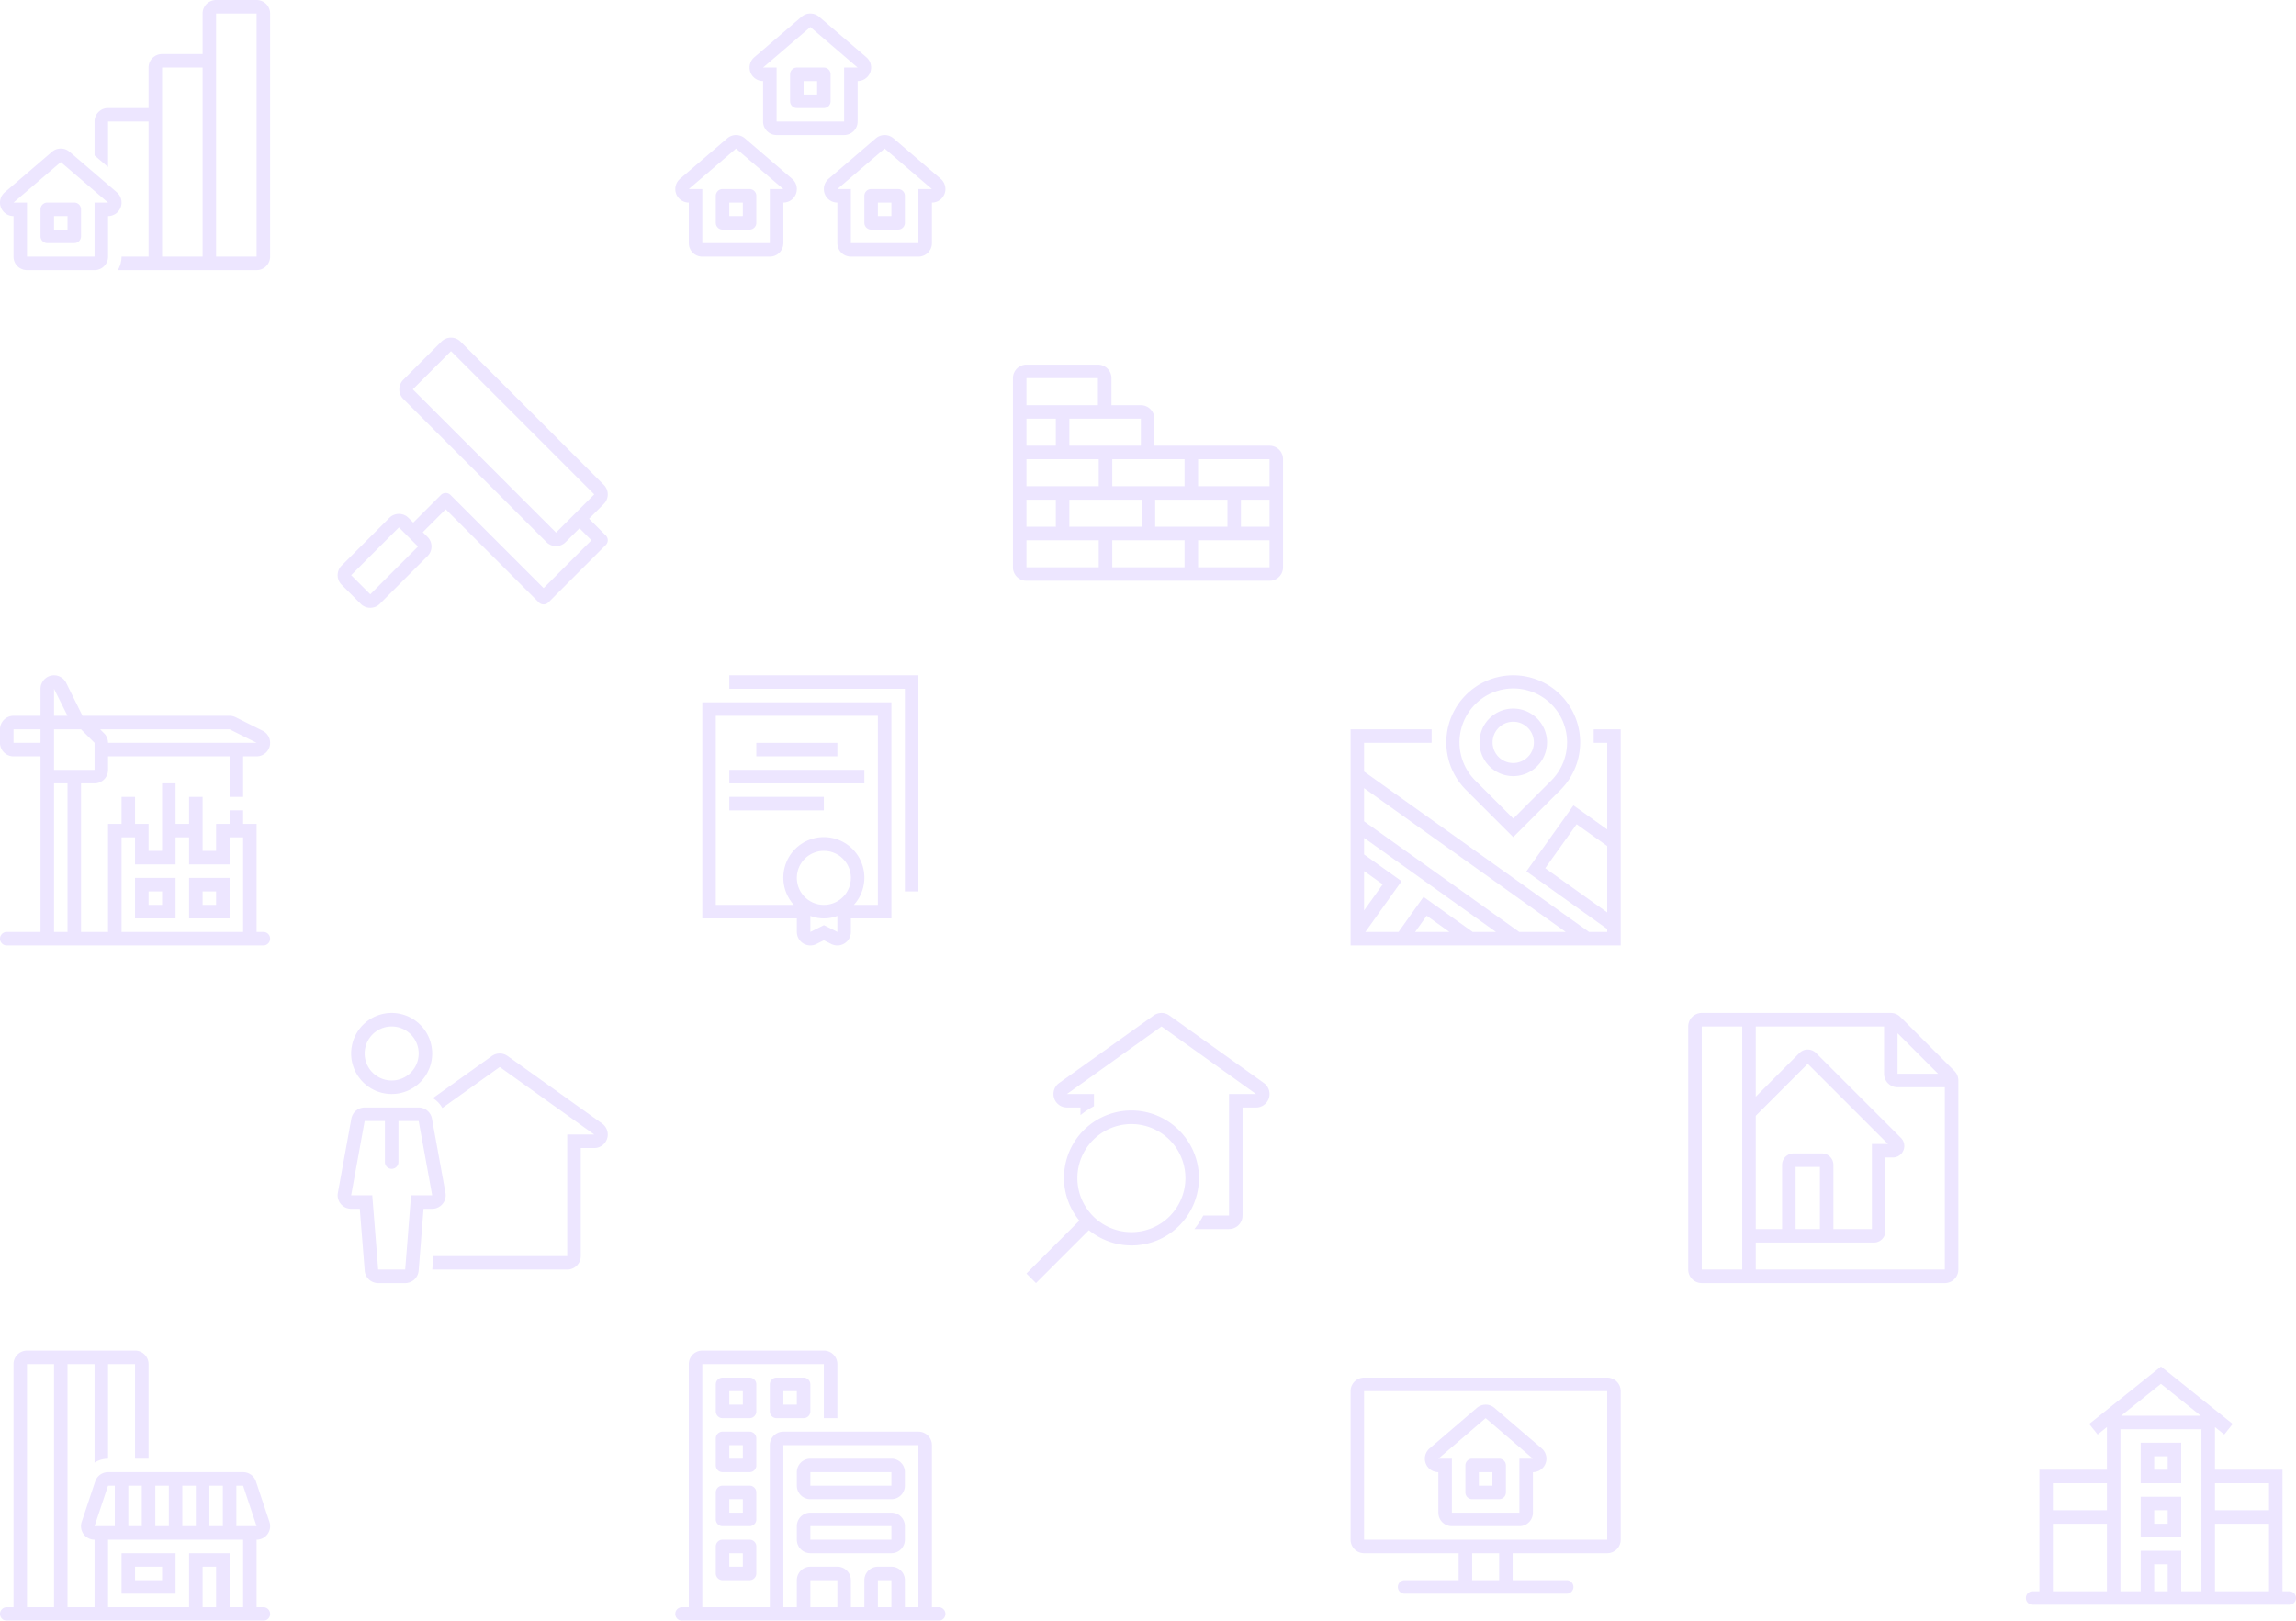 <svg xmlns="http://www.w3.org/2000/svg" width="340" height="240" viewBox="0 0 340 240">
  <defs>
    <clipPath id="clip-path">
      <rect id="사각형_38676" data-name="사각형 38676" width="40" height="40" transform="translate(350 4476)" fill="#4600ff"/>
    </clipPath>
    <clipPath id="clip-path-2">
      <rect id="사각형_38667" data-name="사각형 38667" width="40" height="40" transform="translate(160 4315)" fill="#4600ff"/>
    </clipPath>
    <clipPath id="clip-path-3">
      <rect id="사각형_38668" data-name="사각형 38668" width="40" height="40" transform="translate(255 4477)" fill="#4600ff"/>
    </clipPath>
    <clipPath id="clip-path-4">
      <rect id="사각형_38669" data-name="사각형 38669" width="40" height="40" transform="translate(315 4526)" fill="#4600ff"/>
    </clipPath>
    <clipPath id="clip-path-5">
      <rect id="사각형_38670" data-name="사각형 38670" width="40" height="40" transform="translate(200 4406)" fill="#4600ff"/>
    </clipPath>
    <clipPath id="clip-path-6">
      <rect id="사각형_38671" data-name="사각형 38671" width="40" height="40" transform="translate(320 4406)" fill="#4600ff"/>
    </clipPath>
    <clipPath id="clip-path-7">
      <rect id="사각형_38675" data-name="사각형 38675" width="40" height="40" transform="translate(400 4526)" fill="#4600ff"/>
    </clipPath>
    <clipPath id="clip-path-8">
      <rect id="사각형_38677" data-name="사각형 38677" width="40" height="40" transform="translate(200 4326)" fill="#4600ff"/>
    </clipPath>
    <clipPath id="clip-path-10">
      <rect id="사각형_38679" data-name="사각형 38679" width="40" height="40" transform="translate(300 4326)" fill="#4600ff"/>
    </clipPath>
    <clipPath id="clip-path-11">
      <rect id="사각형_38680" data-name="사각형 38680" width="40" height="40" transform="translate(350 4376)" fill="#4600ff"/>
    </clipPath>
    <clipPath id="clip-path-12">
      <rect id="사각형_38681" data-name="사각형 38681" width="40" height="40" transform="translate(450 4476)" fill="#4600ff"/>
    </clipPath>
    <clipPath id="clip-path-13">
      <rect id="사각형_38682" data-name="사각형 38682" width="40" height="40" transform="translate(500 4526)" fill="#4600ff"/>
    </clipPath>
  </defs>
  <g id="그룹_24282" data-name="그룹 24282" transform="translate(-200 -4326)">
    <g id="마스크_그룹_23844" data-name="마스크 그룹 23844" opacity="0.1" clip-path="url(#clip-path)">
      <g id="house-search-svgrepo-com" transform="translate(350 4476)">
        <g id="그룹_24237" data-name="그룹 24237">
          <g id="그룹_24236" data-name="그룹 24236">
            <path id="패스_19528" data-name="패스 19528" d="M37.163,10.373l-14-10a2,2,0,0,0-2.325,0l-14,10A2,2,0,0,0,8,14h2v1.127a11.931,11.931,0,0,1,2-1.313V12H8L22,2,36,12H32V30H28.185a11.965,11.965,0,0,1-1.313,2H32a2,2,0,0,0,2-2V14h2a2,2,0,0,0,1.163-3.627Z" fill="#4600ff"/>
          </g>
        </g>
        <g id="그룹_24239" data-name="그룹 24239">
          <g id="그룹_24238" data-name="그룹 24238">
            <path id="패스_19529" data-name="패스 19529" d="M24.612,17.387A9.973,9.973,0,0,0,9.834,30.751L2,38.586,3.414,40l7.832-7.832A9.976,9.976,0,0,0,24.612,17.387ZM23.2,30.115a8,8,0,0,1-11.31,0l-.006-.006a8,8,0,1,1,11.316,0Z" fill="#4600ff"/>
          </g>
        </g>
      </g>
    </g>
    <g id="마스크_그룹_23836" data-name="마스크 그룹 23836" transform="translate(40 211)" opacity="0.1" clip-path="url(#clip-path-2)">
      <g id="house-svgrepo-com" transform="translate(160 4315)">
        <g id="그룹_24186" data-name="그룹 24186">
          <g id="그룹_24185" data-name="그룹 24185">
            <path id="패스_19504" data-name="패스 19504" d="M39,38H38V28a2,2,0,0,0,1.9-2.633l-2-6A2,2,0,0,0,36,18H16a2,2,0,0,0-1.9,1.367l-2,6A2,2,0,0,0,14,28V38H10V2h4V16.581A3.953,3.953,0,0,1,16,16V2h4V16h2V2a2,2,0,0,0-2-2H4A2,2,0,0,0,2,2V38H1a1,1,0,1,0,0,2H39a1,1,0,1,0,0-2ZM8,38H4V2H8ZM31,20h2v6H31Zm-4,0h2v6H27Zm-4,0h2v6H23Zm-4,0h2v6H19V20Zm-3,0h1v6H14ZM32,38H30V32h2Zm4,0H34V30H28v8H16V28H36ZM35,26V20h1l2,6H35Z" fill="#4600ff"/>
          </g>
        </g>
        <g id="그룹_24188" data-name="그룹 24188" transform="translate(18 30)">
          <g id="그룹_24187" data-name="그룹 24187">
            <path id="패스_19505" data-name="패스 19505" d="M27,45v6h8V45Zm6,4H29V47h4Z" transform="translate(-27 -45)" fill="#4600ff"/>
          </g>
        </g>
      </g>
    </g>
    <g id="마스크_그룹_23837" data-name="마스크 그룹 23837" transform="translate(-5 -1)" opacity="0.1" clip-path="url(#clip-path-3)">
      <g id="seller-svgrepo-com" transform="translate(255 4477)">
        <g id="그룹_24190" data-name="그룹 24190">
          <g id="그룹_24189" data-name="그룹 24189">
            <path id="패스_19506" data-name="패스 19506" d="M39.162,16.373l-14-10a2,2,0,0,0-2.325,0l-8.731,6.237A4,4,0,0,1,15.5,14.074L24,8,38,18H34V36H14.172l-.159,2H34a2,2,0,0,0,2-2V20h2a2,2,0,0,0,1.163-3.627Z" fill="#4600ff"/>
          </g>
        </g>
        <g id="그룹_24192" data-name="그룹 24192">
          <g id="그룹_24191" data-name="그룹 24191">
            <path id="패스_19507" data-name="패스 19507" d="M15.967,26.642l-2-11A2,2,0,0,0,12,14H4a2,2,0,0,0-1.967,1.643l-2,11A2,2,0,0,0,2,29H3.278l.729,9.159A2,2,0,0,0,6,40h4a2,2,0,0,0,1.994-1.841L12.722,29H14a2,2,0,0,0,1.967-2.358ZM10.875,27,10,38H6L5.125,27H2L4,16H7v6.084a1,1,0,0,0,2,0V16h3l2,11Z" fill="#4600ff"/>
          </g>
        </g>
        <g id="그룹_24194" data-name="그룹 24194">
          <g id="그룹_24193" data-name="그룹 24193">
            <path id="패스_19508" data-name="패스 19508" d="M8,0a6,6,0,1,0,6,6A6.007,6.007,0,0,0,8,0ZM8,10a4,4,0,1,1,4-4A4,4,0,0,1,8,10Z" fill="#4600ff"/>
          </g>
        </g>
      </g>
    </g>
    <g id="마스크_그룹_23838" data-name="마스크 그룹 23838" transform="translate(85 -100)" opacity="0.1" clip-path="url(#clip-path-4)">
      <g id="map-svgrepo-com" transform="translate(315 4526)">
        <g id="그룹_24196" data-name="그룹 24196">
          <g id="그룹_24195" data-name="그룹 24195">
            <path id="패스_19510" data-name="패스 19510" d="M24.089,4.927a5,5,0,1,0,5,5A5.007,5.007,0,0,0,24.089,4.927Zm0,8.062a3.057,3.057,0,1,1,3.051-3.057A3.057,3.057,0,0,1,24.089,12.989Z" fill="#4600ff"/>
          </g>
        </g>
        <g id="그룹_24198" data-name="그룹 24198">
          <g id="그룹_24197" data-name="그룹 24197">
            <path id="패스_19511" data-name="패스 19511" d="M31.1,2.909a9.907,9.907,0,0,0-14.025,0,9.957,9.957,0,0,0,0,14.047c.083.082,6.729,6.727,6.729,6.727l.281.28.281-.28s6.647-6.645,6.732-6.729A9.957,9.957,0,0,0,31.1,2.909ZM29.723,15.578c-.037.037-1.077,1.079-2.329,2.329l-3.3,3.307-3.836-3.838c-1-1-1.767-1.765-1.8-1.8a8,8,0,0,1,0-11.289,7.96,7.96,0,0,1,11.272,0A8,8,0,0,1,29.723,15.578Z" fill="#4600ff"/>
          </g>
        </g>
        <g id="그룹_24200" data-name="그룹 24200">
          <g id="그룹_24199" data-name="그룹 24199">
            <path id="패스_19512" data-name="패스 19512" d="M36,8v2h2V22.831l-5-3.566-6.967,9.769L38,37.569V38H35.3L2,14.251V10H12V8H0V40H40V8ZM2,28.989l2.758,1.968L2,34.823ZM9.561,38l1.711-2.4L14.632,38Zm8.515,0L10.8,32.813,7.1,38H2.191l5.356-7.51L2,26.533V24.076L21.521,38Zm6.889,0L2,21.62V16.707L31.853,38ZM38,35.113l-9.178-6.547,4.647-6.513L38,25.285Z" fill="#4600ff"/>
          </g>
        </g>
      </g>
    </g>
    <g id="마스크_그룹_23839" data-name="마스크 그룹 23839" transform="translate(0 20)" opacity="0.1" clip-path="url(#clip-path-5)">
      <g id="construction-crane-svgrepo-com" transform="translate(200 4406)">
        <g id="그룹_24202" data-name="그룹 24202">
          <g id="그룹_24201" data-name="그룹 24201">
            <path id="패스_19513" data-name="패스 19513" d="M20,30v6h6V30Zm4,4H22V32h2Z" fill="#4600ff"/>
          </g>
        </g>
        <g id="그룹_24204" data-name="그룹 24204">
          <g id="그룹_24203" data-name="그룹 24203">
            <path id="패스_19514" data-name="패스 19514" d="M28,30v6h6V30Zm4,4H30V32h2Z" fill="#4600ff"/>
          </g>
        </g>
        <g id="그룹_24206" data-name="그룹 24206">
          <g id="그룹_24205" data-name="그룹 24205">
            <path id="패스_19515" data-name="패스 19515" d="M39,38H38V22H36V20H34v2H32v4H30V18H28v4H26V16H24V26H22V22H20V18H18v4H16V38H12V16h2a2,2,0,0,0,2-2V12H34v6h2V12h2a2,2,0,0,0,.895-3.789l-4-2A2,2,0,0,0,34,6H12.219L9.789,1.106A2,2,0,0,0,8,0a1.976,1.976,0,0,0-.46.054A2,2,0,0,0,6,2V6H2A2,2,0,0,0,0,8v2a2,2,0,0,0,2,2H6V38H1a1,1,0,1,0,0,2H39a1,1,0,1,0,0-2ZM6,10H2V8H6ZM34,8l4,2H16a2,2,0,0,0-.586-1.414L14.829,8ZM8,2l2,4H8ZM8,8h4l2,2v4H8V8Zm2,30H8V16h2Zm26,0H18V24h2v4h6V24h2v4h6V24h2Z" fill="#4600ff"/>
          </g>
        </g>
      </g>
    </g>
    <g id="마스크_그룹_23840" data-name="마스크 그룹 23840" transform="translate(-20 20)" opacity="0.1" clip-path="url(#clip-path-6)">
      <g id="contract-certificate-svgrepo-com" transform="translate(320 4406)">
        <g id="그룹_24208" data-name="그룹 24208">
          <g id="그룹_24207" data-name="그룹 24207">
            <path id="패스_19516" data-name="패스 19516" d="M8,0V2H34V32h2V0Z" fill="#4600ff"/>
          </g>
        </g>
        <g id="그룹_24210" data-name="그룹 24210">
          <g id="그룹_24209" data-name="그룹 24209">
            <rect id="사각형_38672" data-name="사각형 38672" width="12" height="2" transform="translate(12 10)" fill="#4600ff"/>
          </g>
        </g>
        <g id="그룹_24212" data-name="그룹 24212">
          <g id="그룹_24211" data-name="그룹 24211">
            <rect id="사각형_38673" data-name="사각형 38673" width="20" height="2" transform="translate(8 14)" fill="#4600ff"/>
          </g>
        </g>
        <g id="그룹_24214" data-name="그룹 24214">
          <g id="그룹_24213" data-name="그룹 24213">
            <rect id="사각형_38674" data-name="사각형 38674" width="14" height="2" transform="translate(8 18)" fill="#4600ff"/>
          </g>
        </g>
        <g id="그룹_24216" data-name="그룹 24216">
          <g id="그룹_24215" data-name="그룹 24215">
            <path id="패스_19517" data-name="패스 19517" d="M30,4H4V36H18v2a2,2,0,0,0,2.894,1.789L22,39.236l1.105.553A2,2,0,0,0,26,38V36h6V4ZM24,38l-2-1-2,1V35.631a5.609,5.609,0,0,0,4,0Zm-2-4a4,4,0,1,1,4-4A4,4,0,0,1,22,34Zm8,0H26.439a6,6,0,1,0-8.879,0H6V6H30Z" fill="#4600ff"/>
          </g>
        </g>
      </g>
    </g>
    <g id="마스크_그룹_23842" data-name="마스크 그룹 23842" opacity="0.1" clip-path="url(#clip-path-7)">
      <g id="computer-real-estate-svgrepo-com" transform="translate(400 4526)">
        <g id="그룹_24230" data-name="그룹 24230">
          <g id="그룹_24229" data-name="그룹 24229">
            <path id="패스_19524" data-name="패스 19524" d="M38,4H2A2,2,0,0,0,0,6V28a2,2,0,0,0,2,2H16v4H8a1,1,0,0,0,0,2H32a1,1,0,0,0,0-2H24V30H38a2,2,0,0,0,2-2V6A2,2,0,0,0,38,4ZM22,34H18V30h4Zm16-6H2V6H38Z" fill="#4600ff"/>
          </g>
        </g>
        <g id="그룹_24232" data-name="그룹 24232">
          <g id="그룹_24231" data-name="그룹 24231">
            <path id="패스_19525" data-name="패스 19525" d="M28.3,14.481l-7-6a2,2,0,0,0-2.6,0l-7,6A2,2,0,0,0,13,18v6a2,2,0,0,0,2,2H25a2,2,0,0,0,2-2V18a2,2,0,0,0,1.3-3.519ZM25,16v8H15V16H13l7-6,7,6Z" fill="#4600ff"/>
          </g>
        </g>
        <g id="그룹_24234" data-name="그룹 24234">
          <g id="그룹_24233" data-name="그룹 24233">
            <path id="패스_19526" data-name="패스 19526" d="M22,16H18a1,1,0,0,0-1,1v4a1,1,0,0,0,1,1h4a1,1,0,0,0,1-1V17A1,1,0,0,0,22,16Zm-1,4H19V18h2Z" fill="#4600ff"/>
          </g>
        </g>
      </g>
    </g>
    <g id="마스크_그룹_23843" data-name="마스크 그룹 23843" transform="translate(50 50)" opacity="0.1" clip-path="url(#clip-path-8)">
      <g id="paint-roller-svgrepo-com" transform="translate(200 4326)">
        <g id="그룹_24235" data-name="그룹 24235">
          <path id="패스_19527" data-name="패스 19527" d="M37.227,26.814l2.187-2.187a2,2,0,0,0,0-2.829L18.2.586a2,2,0,0,0-2.829,0L9.716,6.243a2,2,0,0,0,0,2.829L30.929,30.285a2,2,0,0,0,2.828,0l2.057-2.057L37.585,30,30.5,37.086,16.707,23.293a1,1,0,0,0-1.414,0l-4.1,4.1-.707-.707a2,2,0,0,0-2.828,0L.586,33.757a2,2,0,0,0,0,2.829l2.829,2.829a2,2,0,0,0,2.828,0l7.071-7.071a2,2,0,0,0,0-2.829l-.707-.707L16,25.413,29.792,39.206a1,1,0,0,0,1.415,0l8.5-8.5a1,1,0,0,0,0-1.414ZM32.343,28.87,11.13,7.657,16.786,2,38,23.213ZM4.829,38,2,35.171,9.071,28.1,11.9,30.929Z" fill="#4600ff"/>
        </g>
      </g>
    </g>
    <g id="마스크_그룹_23845" data-name="마스크 그룹 23845" opacity="0.1" clip-path="url(#clip-path-8)">
      <g id="stats-growing-svgrepo-com" transform="translate(200 4326)">
        <g id="그룹_24241" data-name="그룹 24241">
          <g id="그룹_24240" data-name="그룹 24240">
            <path id="패스_19530" data-name="패스 19530" d="M17.3,28.481l-7-6a2,2,0,0,0-2.6,0l-7,6A2,2,0,0,0,2,32v6a2,2,0,0,0,2,2H14a2,2,0,0,0,2-2V32a2,2,0,0,0,1.3-3.519ZM14,30v8H4V30H2l7-6,7,6Z" fill="#4600ff"/>
          </g>
        </g>
        <g id="그룹_24243" data-name="그룹 24243">
          <g id="그룹_24242" data-name="그룹 24242">
            <path id="패스_19531" data-name="패스 19531" d="M11,30H7a1,1,0,0,0-1,1v4a1,1,0,0,0,1,1h4a1,1,0,0,0,1-1V31A1,1,0,0,0,11,30Zm-1,4H8V32h2Z" fill="#4600ff"/>
          </g>
        </g>
        <g id="그룹_24245" data-name="그룹 24245">
          <g id="그룹_24244" data-name="그룹 24244">
            <path id="패스_19532" data-name="패스 19532" d="M38,0H32a2,2,0,0,0-2,2V8H24a2,2,0,0,0-2,2v6H16a2,2,0,0,0-2,2v5.017l2,1.715V18h6V38H18a3.952,3.952,0,0,1-.557,2H38a2,2,0,0,0,2-2V2A2,2,0,0,0,38,0ZM30,38H24V10h6V38Zm8,0H32V2h6Z" fill="#4600ff"/>
          </g>
        </g>
      </g>
    </g>
    <g id="마스크_그룹_23846" data-name="마스크 그룹 23846" opacity="0.1" clip-path="url(#clip-path-10)">
      <g id="houses-home-svgrepo-com" transform="translate(300 4326)">
        <g id="그룹_24247" data-name="그룹 24247">
          <g id="그룹_24246" data-name="그룹 24246">
            <path id="패스_19533" data-name="패스 19533" d="M28.3,8.481l-7-6a2,2,0,0,0-2.6,0l-7,6A2,2,0,0,0,13,12v6a2,2,0,0,0,2,2H25a2,2,0,0,0,2-2V12a2,2,0,0,0,1.3-3.519ZM25,10v8H15V10H13l7-6,7,6H25Z" fill="#4600ff"/>
          </g>
        </g>
        <g id="그룹_24249" data-name="그룹 24249">
          <g id="그룹_24248" data-name="그룹 24248">
            <path id="패스_19534" data-name="패스 19534" d="M22,10H18a1,1,0,0,0-1,1v4a1,1,0,0,0,1,1h4a1,1,0,0,0,1-1V11A1,1,0,0,0,22,10Zm-1,4H19V12h2Z" fill="#4600ff"/>
          </g>
        </g>
        <g id="그룹_24251" data-name="그룹 24251">
          <g id="그룹_24250" data-name="그룹 24250">
            <path id="패스_19535" data-name="패스 19535" d="M17.3,26.481l-7-6a2,2,0,0,0-2.6,0l-7,6A2,2,0,0,0,2,30v6a2,2,0,0,0,2,2H14a2,2,0,0,0,2-2V30a2,2,0,0,0,1.3-3.519ZM14,28v8H4V28H2l7-6,7,6Z" fill="#4600ff"/>
          </g>
        </g>
        <g id="그룹_24253" data-name="그룹 24253">
          <g id="그룹_24252" data-name="그룹 24252">
            <path id="패스_19536" data-name="패스 19536" d="M11,28H7a1,1,0,0,0-1,1v4a1,1,0,0,0,1,1h4a1,1,0,0,0,1-1V29A1,1,0,0,0,11,28Zm-1,4H8V30h2Z" fill="#4600ff"/>
          </g>
        </g>
        <g id="그룹_24255" data-name="그룹 24255">
          <g id="그룹_24254" data-name="그룹 24254">
            <path id="패스_19537" data-name="패스 19537" d="M39.3,26.481l-7-6a2,2,0,0,0-2.6,0l-7,6A2,2,0,0,0,24,30v6a2,2,0,0,0,2,2H36a2,2,0,0,0,2-2V30a2,2,0,0,0,1.3-3.519ZM36,28v8H26V28H24l7-6,7,6Z" fill="#4600ff"/>
          </g>
        </g>
        <g id="그룹_24257" data-name="그룹 24257">
          <g id="그룹_24256" data-name="그룹 24256">
            <path id="패스_19538" data-name="패스 19538" d="M33,28H29a1,1,0,0,0-1,1v4a1,1,0,0,0,1,1h4a1,1,0,0,0,1-1V29A1,1,0,0,0,33,28Zm-1,4H30V30h2Z" fill="#4600ff"/>
          </g>
        </g>
      </g>
    </g>
    <g id="마스크_그룹_23848" data-name="마스크 그룹 23848" opacity="0.1" clip-path="url(#clip-path-11)">
      <g id="brickwall-wall-svgrepo-com" transform="translate(350 4376)">
        <g id="그룹_24274" data-name="그룹 24274">
          <path id="패스_19547" data-name="패스 19547" d="M38,16H20.941V12a2,2,0,0,0-2-2H14.589V6a2,2,0,0,0-2-2H2A2,2,0,0,0,0,6V34a2,2,0,0,0,2,2H38a2,2,0,0,0,2-2V18A2,2,0,0,0,38,16ZM25.412,18v4H14.706V18Zm6.353,6v4H21.059V24ZM19.059,24v4H8.353V24Zm-.117-12v4H8.353V12ZM2,6H12.588v4H2Zm0,6H6.353v4H2Zm0,6H12.706v4H2Zm0,6H6.353v4H2ZM12.706,34H2V30H12.706v4Zm12.706,0H14.706V30H25.412ZM38,34H27.412V30H38Zm0-6H33.765V24H38Zm0-6H27.412V18H38Z" fill="#4600ff"/>
        </g>
      </g>
    </g>
    <g id="마스크_그룹_23849" data-name="마스크 그룹 23849" opacity="0.1" clip-path="url(#clip-path-12)">
      <g id="blueprint-svgrepo-com" transform="translate(450 4476)">
        <g id="그룹_24275" data-name="그룹 24275">
          <path id="패스_19548" data-name="패스 19548" d="M39.414,8.587l-8-8A2,2,0,0,0,30,0H2A2,2,0,0,0,0,2V38a2,2,0,0,0,2,2H38a2,2,0,0,0,2-2V10A2,2,0,0,0,39.414,8.587ZM31,3l6,6H31ZM10,15.225l7.7-7.7L29.575,19.4H27.2V32H21.5V22.5a1.7,1.7,0,0,0-1.7-1.7H15.6a1.7,1.7,0,0,0-1.7,1.7V32H10ZM19.5,22.8V32H15.9V22.8ZM8,38H2V2H8Zm30,0H10V34H27.5a1.7,1.7,0,0,0,1.7-1.7V21.4h1.1a1.7,1.7,0,0,0,1.2-2.9L18.9,5.9a1.742,1.742,0,0,0-2.406,0L10,12.4V2H29V9a2,2,0,0,0,2,2h7Z" fill="#4600ff"/>
        </g>
      </g>
    </g>
    <g id="마스크_그룹_23850" data-name="마스크 그룹 23850" opacity="0.1" clip-path="url(#clip-path-13)">
      <g id="house-svgrepo-com_1_" data-name="house-svgrepo-com (1)" transform="translate(500 4526)">
        <g id="그룹_24277" data-name="그룹 24277">
          <g id="그룹_24276" data-name="그룹 24276">
            <path id="패스_19549" data-name="패스 19549" d="M39,35.64H38v-18H28V11.321l1.375,1.1,1.25-1.563L20,2.36l-10.625,8.5,1.25,1.563L12,11.321V17.64H2v18H1a1,1,0,1,0,0,2H39a1,1,0,0,0,0-2Zm-27,0H4v-10h8Zm0-12H4v-4h8ZM20,4.921l5.9,4.72H14.1ZM21,35.64H19v-4h2Zm5,0H23v-6H17v6H14v-24H26Zm10,0H28v-10h8Zm0-12H28v-4h8Z" fill="#4600ff"/>
          </g>
        </g>
        <g id="그룹_24279" data-name="그룹 24279">
          <g id="그룹_24278" data-name="그룹 24278">
            <path id="패스_19550" data-name="패스 19550" d="M17,21.64v6h6v-6Zm4,4H19v-2h2Z" fill="#4600ff"/>
          </g>
        </g>
        <g id="그룹_24281" data-name="그룹 24281">
          <g id="그룹_24280" data-name="그룹 24280">
            <path id="패스_19551" data-name="패스 19551" d="M17,13.64v6h6v-6Zm4,4H19v-2h2Z" fill="#4600ff"/>
          </g>
        </g>
      </g>
    </g>
    <g id="마스크_그룹_23847" data-name="마스크 그룹 23847" transform="translate(-200)" opacity="0.1" clip-path="url(#clip-path-13)">
      <g id="buildings-building-svgrepo-com" transform="translate(500 4526)">
        <g id="그룹_24259" data-name="그룹 24259">
          <g id="그룹_24258" data-name="그룹 24258">
            <path id="패스_19539" data-name="패스 19539" d="M32,24H20a2,2,0,0,0-2,2v2a2,2,0,0,0,2,2H32a2,2,0,0,0,2-2V26A2,2,0,0,0,32,24Zm0,4H20V26H32Z" fill="#4600ff"/>
          </g>
        </g>
        <g id="그룹_24261" data-name="그룹 24261">
          <g id="그룹_24260" data-name="그룹 24260">
            <path id="패스_19540" data-name="패스 19540" d="M32,16H20a2,2,0,0,0-2,2v2a2,2,0,0,0,2,2H32a2,2,0,0,0,2-2V18A2,2,0,0,0,32,16Zm0,4H20V18H32Z" fill="#4600ff"/>
          </g>
        </g>
        <g id="그룹_24263" data-name="그룹 24263">
          <g id="그룹_24262" data-name="그룹 24262">
            <path id="패스_19541" data-name="패스 19541" d="M11,4H7A1,1,0,0,0,6,5V9a1,1,0,0,0,1,1h4a1,1,0,0,0,1-1V5A1,1,0,0,0,11,4ZM10,8H8V6h2Z" fill="#4600ff"/>
          </g>
        </g>
        <g id="그룹_24265" data-name="그룹 24265">
          <g id="그룹_24264" data-name="그룹 24264">
            <path id="패스_19542" data-name="패스 19542" d="M19,4H15a1,1,0,0,0-1,1V9a1,1,0,0,0,1,1h4a1,1,0,0,0,1-1V5A1,1,0,0,0,19,4ZM18,8H16V6h2Z" fill="#4600ff"/>
          </g>
        </g>
        <g id="그룹_24267" data-name="그룹 24267">
          <g id="그룹_24266" data-name="그룹 24266">
            <path id="패스_19543" data-name="패스 19543" d="M11,12H7a1,1,0,0,0-1,1v4a1,1,0,0,0,1,1h4a1,1,0,0,0,1-1V13A1,1,0,0,0,11,12Zm-1,4H8V14h2Z" fill="#4600ff"/>
          </g>
        </g>
        <g id="그룹_24269" data-name="그룹 24269">
          <g id="그룹_24268" data-name="그룹 24268">
            <path id="패스_19544" data-name="패스 19544" d="M11,20H7a1,1,0,0,0-1,1v4a1,1,0,0,0,1,1h4a1,1,0,0,0,1-1V21A1,1,0,0,0,11,20Zm-1,4H8V22h2Z" fill="#4600ff"/>
          </g>
        </g>
        <g id="그룹_24271" data-name="그룹 24271">
          <g id="그룹_24270" data-name="그룹 24270">
            <path id="패스_19545" data-name="패스 19545" d="M11,28H7a1,1,0,0,0-1,1v4a1,1,0,0,0,1,1h4a1,1,0,0,0,1-1V29A1,1,0,0,0,11,28Zm-1,4H8V30h2Z" fill="#4600ff"/>
          </g>
        </g>
        <g id="그룹_24273" data-name="그룹 24273">
          <g id="그룹_24272" data-name="그룹 24272">
            <path id="패스_19546" data-name="패스 19546" d="M39,38H38V14a2,2,0,0,0-2-2H16a2,2,0,0,0-2,2V38H4V2H22v8h2V2a2,2,0,0,0-2-2H4A2,2,0,0,0,2,2V38H1a1,1,0,1,0,0,2H39a1,1,0,0,0,0-2ZM24,38H20V34h4Zm8,0H30V34h2Zm4,0H34V34a2,2,0,0,0-2-2H30a2,2,0,0,0-2,2v4H26V34a2,2,0,0,0-2-2H20a2,2,0,0,0-2,2v4H16V14H36Z" fill="#4600ff"/>
          </g>
        </g>
      </g>
    </g>
  </g>
</svg>
